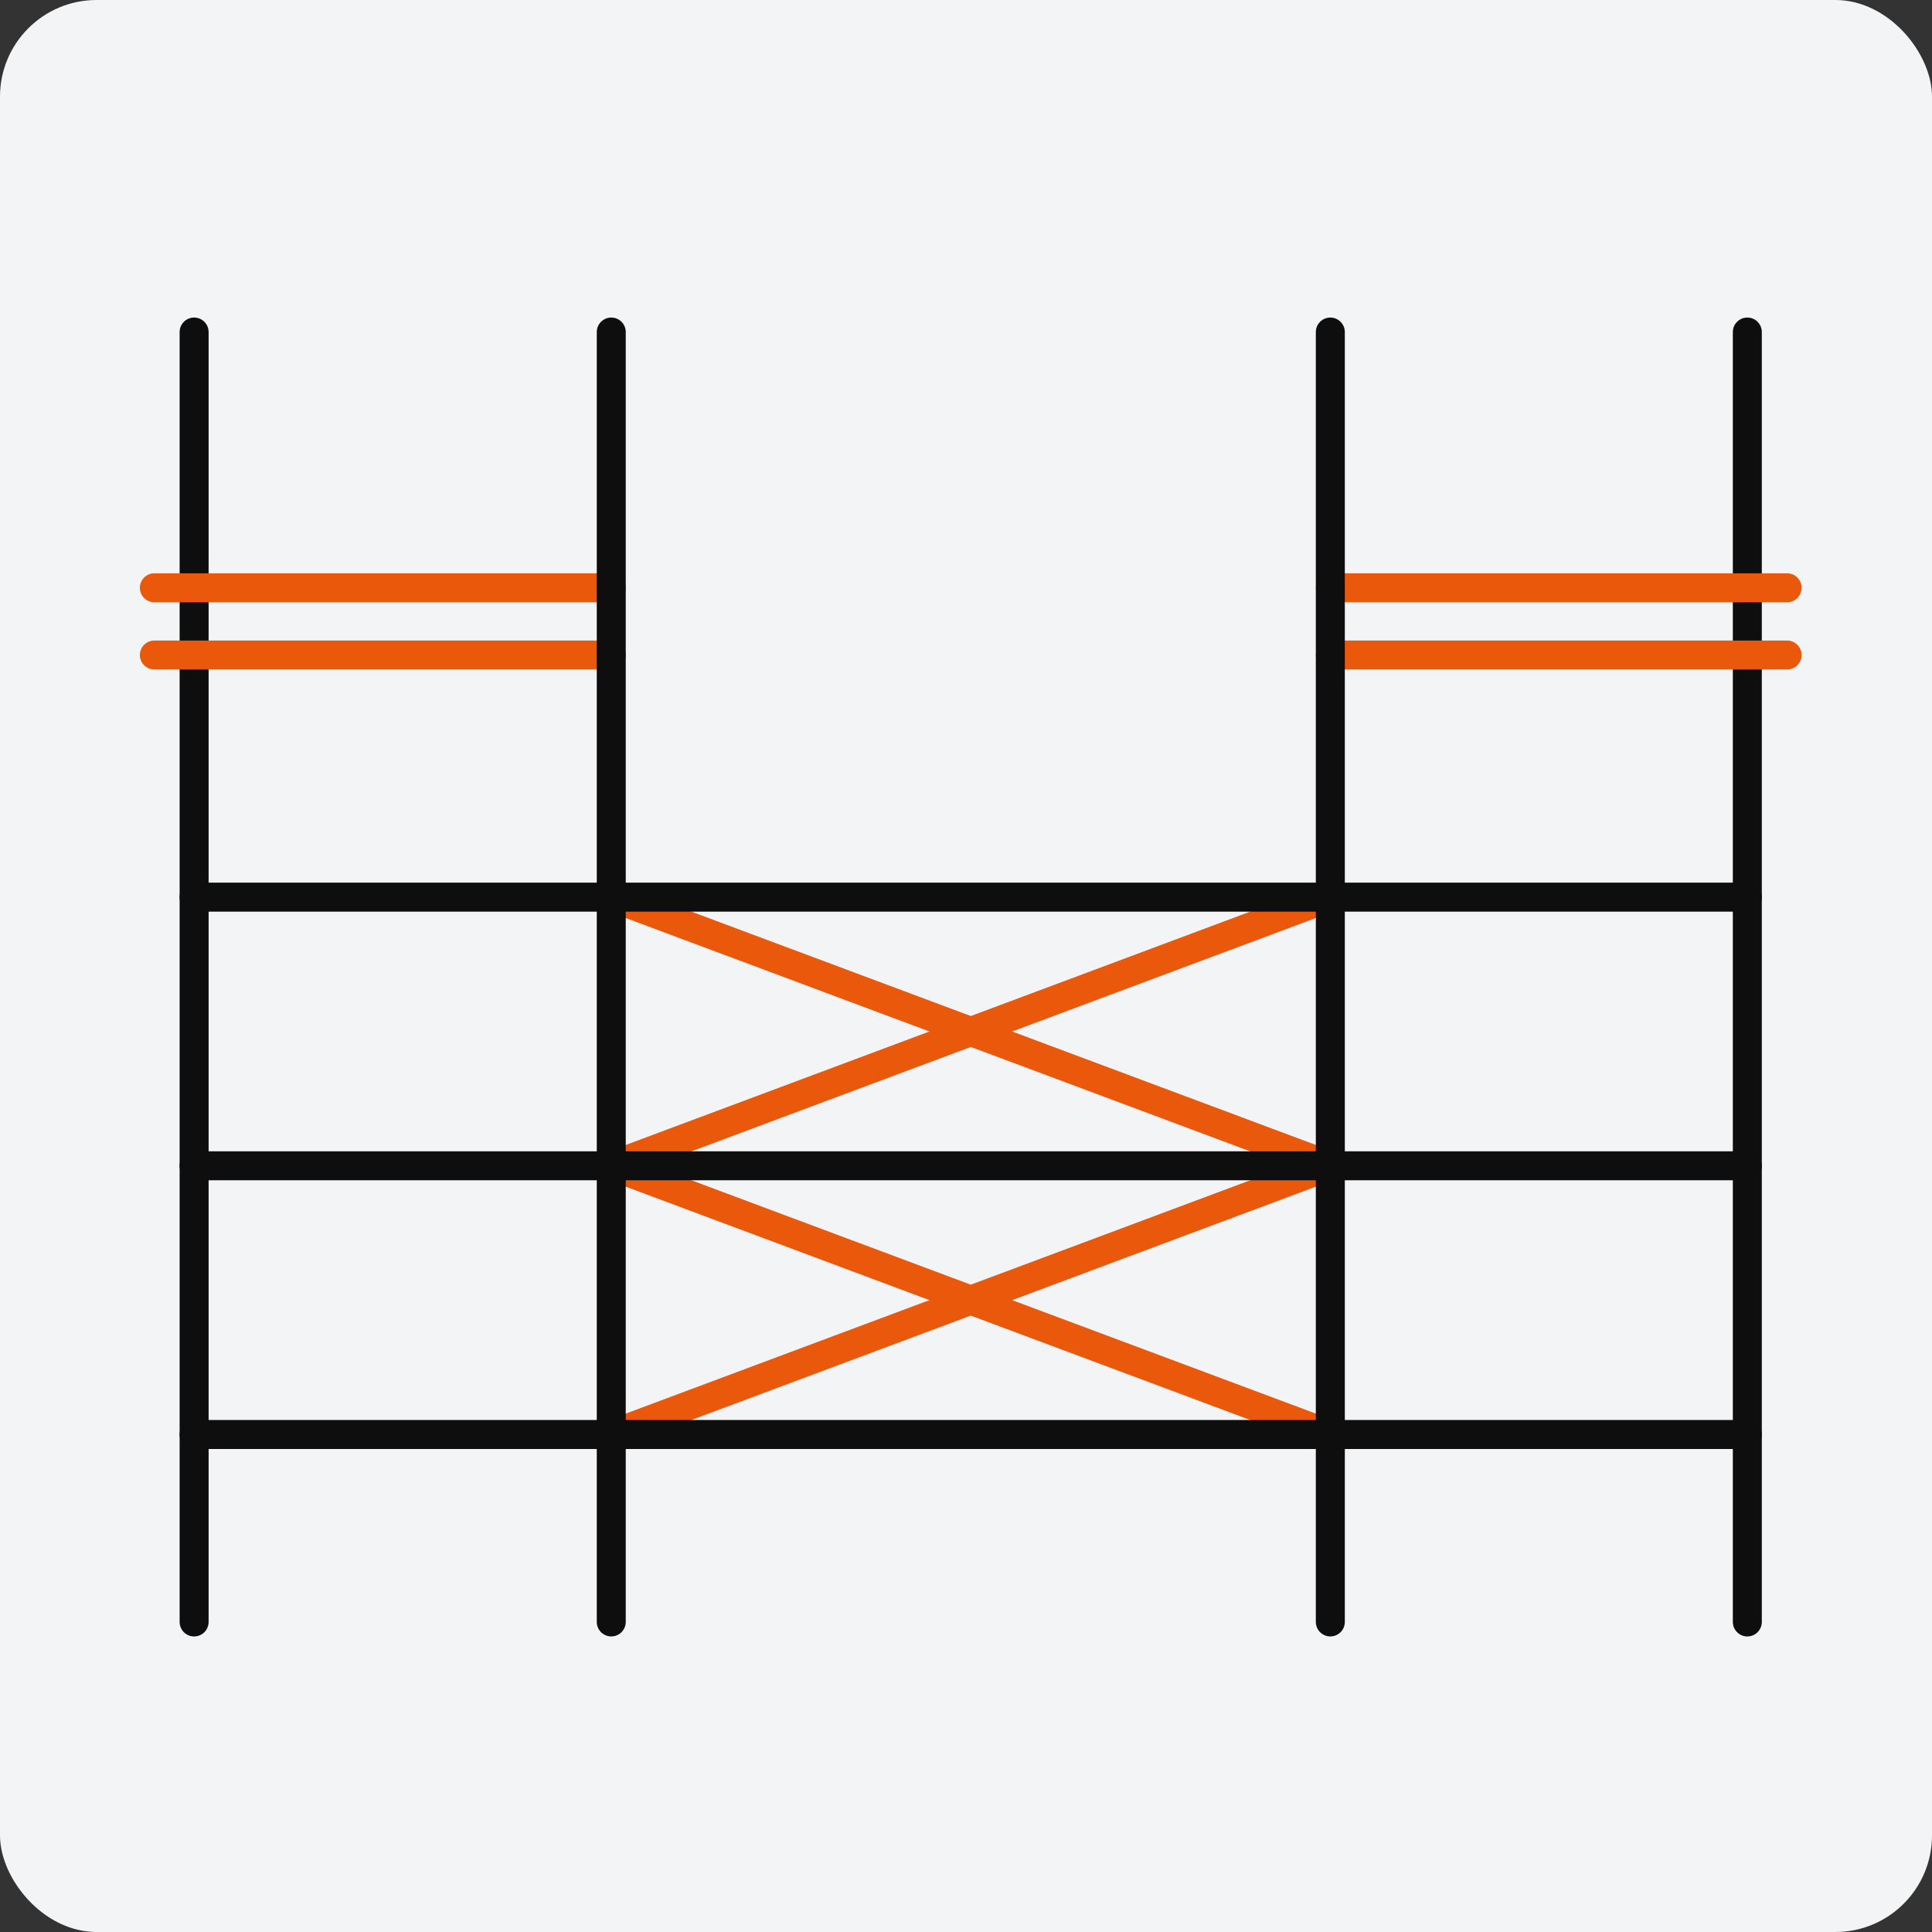 <?xml version="1.0" encoding="utf-8"?>
<svg xmlns="http://www.w3.org/2000/svg" fill="none" height="80" viewBox="0 0 80 80" width="80">
<rect x="0" y="0" width="80" height="80" fill="#333333" stroke="none"/>
<rect fill="#F3F4F6" height="80" rx="4" width="80"/>
<path d="M25.311 37.149L55.086 48.275" stroke="#EA580C" stroke-linecap="round" stroke-linejoin="round" stroke-width="1.2"/>
<path d="M55.086 37.149L25.311 48.275" stroke="#EA580C" stroke-linecap="round" stroke-linejoin="round" stroke-width="1.2"/>
<path d="M25.311 48.273L55.086 59.399" stroke="#EA580C" stroke-linecap="round" stroke-linejoin="round" stroke-width="1.2"/>
<path d="M55.086 48.273L25.311 59.399" stroke="#EA580C" stroke-linecap="round" stroke-linejoin="round" stroke-width="1.2"/>
<path d="M8.038 67.162V27.123" stroke="#0E0E0E" stroke-linecap="round" stroke-linejoin="round" stroke-width="1.2"/>
<path d="M8.038 27.491V13.749" stroke="#0E0E0E" stroke-linecap="round" stroke-linejoin="round" stroke-width="1.2"/>
<path d="M72.353 27.491V13.749" stroke="#0E0E0E" stroke-linecap="round" stroke-linejoin="round" stroke-width="1.2"/>
<path d="M72.353 67.162V27.123" stroke="#0E0E0E" stroke-linecap="round" stroke-linejoin="round" stroke-width="1.2"/>
<path d="M25.311 27.123H6.391" stroke="#EA580C" stroke-linecap="round" stroke-linejoin="round" stroke-width="1.2"/>
<path d="M74 27.123H55.086" stroke="#EA580C" stroke-linecap="round" stroke-linejoin="round" stroke-width="1.2"/>
<path d="M25.311 24.339H6.391" stroke="#EA580C" stroke-linecap="round" stroke-linejoin="round" stroke-width="1.2"/>
<path d="M74 24.339H55.086" stroke="#EA580C" stroke-linecap="round" stroke-linejoin="round" stroke-width="1.2"/>
<path d="M8.038 37.149H25.311" stroke="#0E0E0E" stroke-linecap="round" stroke-linejoin="round" stroke-width="1.2"/>
<path d="M55.086 48.273H72.353" stroke="#0E0E0E" stroke-linecap="round" stroke-linejoin="round" stroke-width="1.2"/>
<path d="M55.086 37.149H25.311" stroke="#0E0E0E" stroke-linecap="round" stroke-linejoin="round" stroke-width="1.2"/>
<path d="M25.311 48.273H55.086" stroke="#0E0E0E" stroke-linecap="round" stroke-linejoin="round" stroke-width="1.2"/>
<path d="M72.353 37.149H55.086" stroke="#0E0E0E" stroke-linecap="round" stroke-linejoin="round" stroke-width="1.2"/>
<path d="M8.038 48.273H25.311" stroke="#0E0E0E" stroke-linecap="round" stroke-linejoin="round" stroke-width="1.2"/>
<path d="M8.038 59.399H25.311" stroke="#0E0E0E" stroke-linecap="round" stroke-linejoin="round" stroke-width="1.2"/>
<path d="M25.311 59.399H55.086" stroke="#0E0E0E" stroke-linecap="round" stroke-linejoin="round" stroke-width="1.2"/>
<path d="M55.086 59.399H72.353" stroke="#0E0E0E" stroke-linecap="round" stroke-linejoin="round" stroke-width="1.2"/>
<path d="M25.311 13.749V67.161" stroke="#0E0E0E" stroke-linecap="round" stroke-linejoin="round" stroke-width="1.2"/>
<path d="M55.086 13.749V67.161" stroke="#0E0E0E" stroke-linecap="round" stroke-linejoin="round" stroke-width="1.2"/>
</svg>